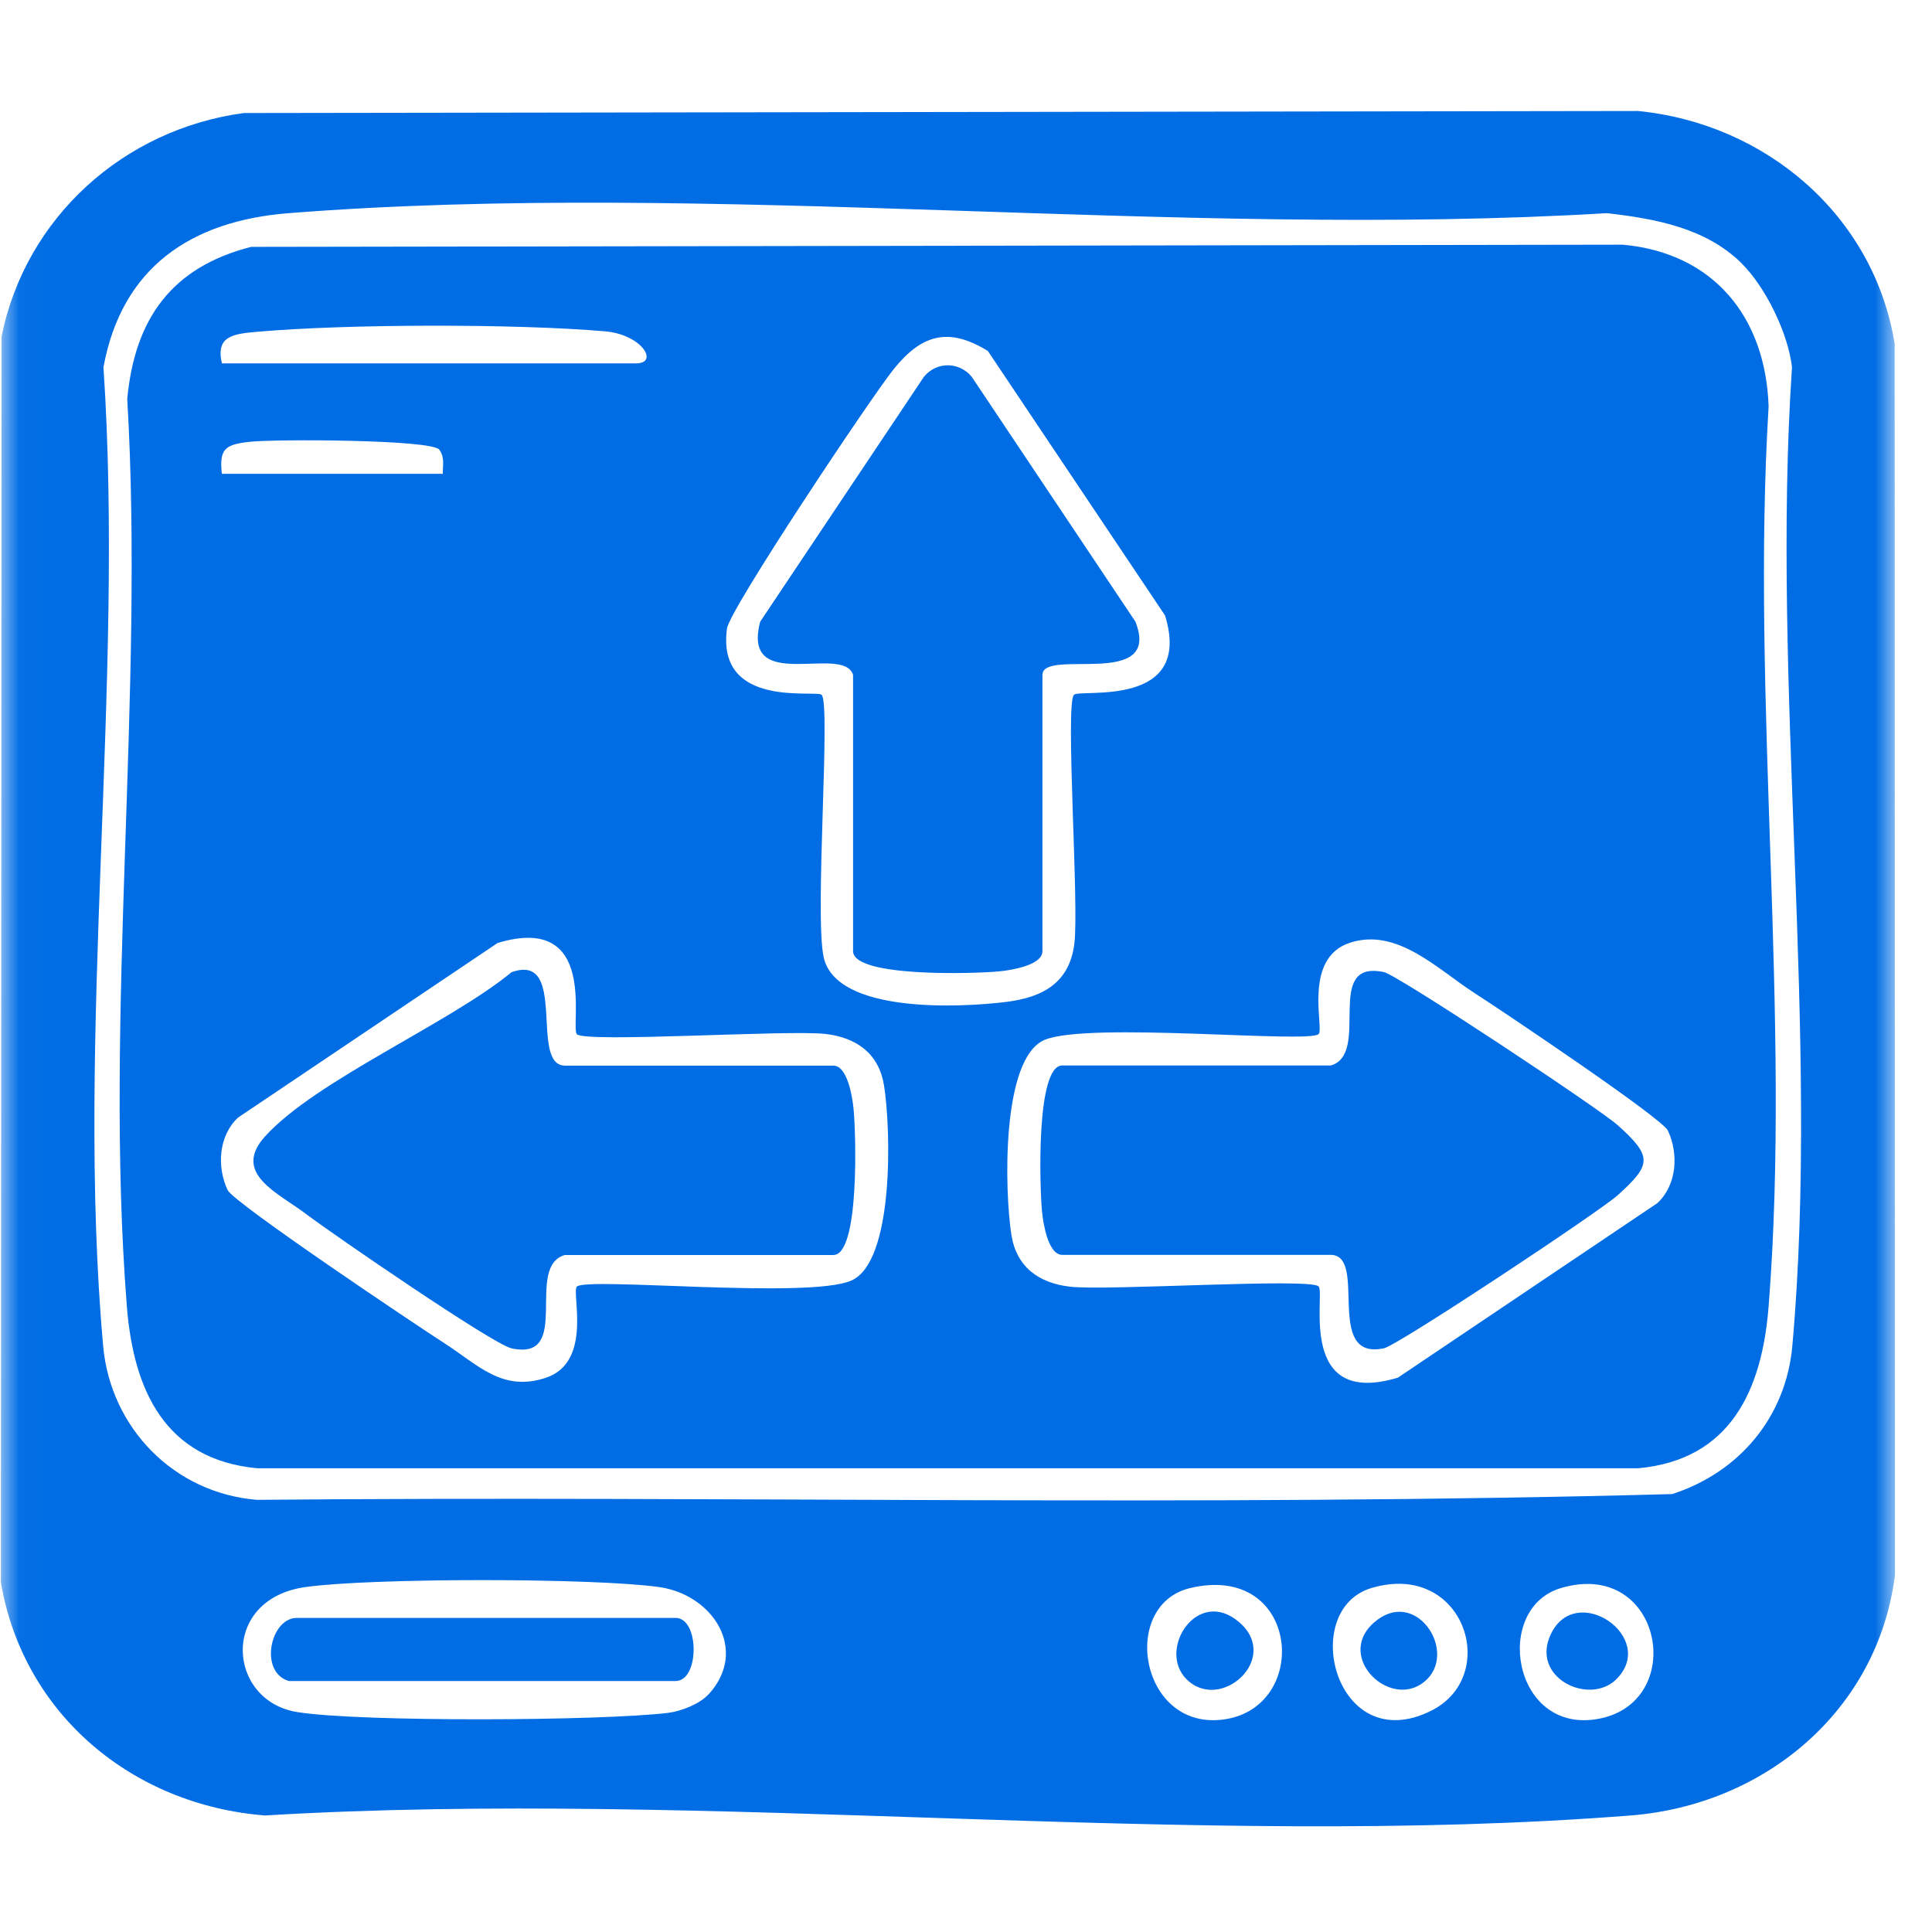 <svg xmlns="http://www.w3.org/2000/svg" fill="none" viewBox="0 0 51 51" height="51" width="51">
<mask height="51" width="51" y="0" x="0" maskUnits="userSpaceOnUse" style="mask-type:alpha" id="mask0_184_7077">
<rect fill="#D9D9D9" height="50" width="50" y="0.57" x="0.023"></rect>
</mask>
<g mask="url(#mask0_184_7077)">
<path fill="#006DE5" d="M6.437 2.984L43.241 2.93C46.607 3.263 49.46 5.679 50.014 9.07L50.023 41.573C49.571 45.162 46.578 47.647 43.043 47.924C31.46 48.834 18.701 47.22 6.995 47.924C3.508 47.649 0.621 45.266 0.023 41.773L0.042 8.88C0.677 5.733 3.275 3.407 6.437 2.984ZM45.982 6.958C45.034 6.016 43.703 5.775 42.418 5.627C31.116 6.306 18.803 4.748 7.62 5.627C5.047 5.829 3.214 7.054 2.731 9.695C3.291 18.022 1.988 27.32 2.723 35.531C2.917 37.691 4.591 39.415 6.784 39.592C19.232 39.48 31.721 39.778 44.141 39.44C45.905 38.872 47.144 37.411 47.313 35.531C48.048 27.318 46.746 18.022 47.304 9.695C47.205 8.803 46.609 7.583 45.98 6.958H45.982ZM18.705 44.727C19.773 43.558 18.819 42.094 17.399 41.894C15.664 41.65 9.798 41.65 8.063 41.894C5.797 42.213 5.987 44.9 7.849 45.195C9.521 45.462 15.887 45.428 17.634 45.216C17.986 45.172 18.471 44.981 18.705 44.724V44.727ZM31.416 41.921C29.529 42.371 30.104 45.751 32.36 45.381C34.616 45.01 34.289 41.238 31.416 41.921ZM36.205 41.919C34.266 42.496 35.253 46.424 37.782 45.158C39.629 44.233 38.646 41.194 36.205 41.919ZM41.204 41.921C39.408 42.454 39.925 45.747 42.149 45.381C44.58 44.983 43.899 41.121 41.204 41.921Z"></path>
<path fill="#006DE5" d="M6.634 6.517L42.834 6.459C45.231 6.674 46.608 8.369 46.687 10.729C46.217 18.446 47.289 26.854 46.687 34.488C46.512 36.7 45.681 38.531 43.251 38.758H6.786C4.359 38.529 3.524 36.7 3.349 34.488C2.743 26.792 3.816 18.311 3.359 10.531C3.557 8.415 4.532 7.051 6.634 6.515V6.517ZM5.857 9.592H16.792C17.4 9.592 16.952 8.831 15.971 8.746C13.605 8.542 9.158 8.55 6.792 8.758C6.169 8.813 5.686 8.863 5.857 9.592ZM28.35 18.34C28.514 18.179 31.507 18.712 30.755 16.248L26.077 9.265C25.032 8.619 24.323 8.84 23.599 9.735C23.013 10.458 19.26 16.082 19.191 16.59C18.902 18.723 21.545 18.202 21.689 18.342C21.936 18.583 21.497 24.159 21.743 25.269C22.076 26.761 25.346 26.6 26.563 26.448C27.527 26.328 28.231 25.944 28.36 24.913C28.489 23.882 28.114 18.571 28.35 18.342V18.34ZM11.689 12.508C11.685 12.285 11.745 12.076 11.597 11.87C11.399 11.6 7.236 11.587 6.575 11.664C5.961 11.735 5.778 11.835 5.857 12.508H11.689ZM15.228 27.298C15.046 27.115 15.813 24.086 13.136 24.892L6.286 29.5C5.769 29.979 5.719 30.802 6.009 31.416C6.165 31.749 11.002 34.99 11.745 35.467C12.622 36.032 13.259 36.75 14.407 36.371C15.659 35.956 15.078 34.113 15.228 33.963C15.482 33.707 21.322 34.297 22.466 33.807C23.609 33.318 23.52 29.82 23.338 28.664C23.205 27.815 22.616 27.39 21.793 27.294C20.808 27.179 15.457 27.533 15.226 27.3L15.228 27.298ZM34.809 33.961C34.99 34.145 34.223 37.173 36.9 36.367L43.75 31.76C44.267 31.28 44.317 30.458 44.027 29.843C43.871 29.512 39.603 26.65 38.916 26.209C37.943 25.582 36.877 24.476 35.629 24.888C34.382 25.301 34.959 27.146 34.809 27.296C34.554 27.552 28.714 26.963 27.571 27.452C26.427 27.942 26.517 31.439 26.698 32.595C26.831 33.445 27.421 33.87 28.244 33.965C29.229 34.08 34.58 33.726 34.811 33.959L34.809 33.961Z"></path>
<path fill="#006DE5" d="M7.628 44.375C6.83 44.148 7.13 42.709 7.836 42.709H17.834C18.469 42.709 18.469 44.375 17.834 44.375H7.628Z"></path>
<path fill="#006DE5" d="M31.319 44.325C30.54 43.546 31.613 41.87 32.716 42.826C33.82 43.782 32.215 45.221 31.319 44.325Z"></path>
<path fill="#006DE5" d="M37.675 44.324C36.781 45.22 35.198 43.758 36.277 42.825C37.356 41.891 38.454 43.545 37.675 44.324Z"></path>
<path fill="#006DE5" d="M42.671 44.324C41.957 45.04 40.378 44.288 40.944 43.126C41.619 41.741 43.761 43.23 42.671 44.324Z"></path>
<path fill="#006DE5" d="M14.916 33.127C13.827 33.431 15.131 35.941 13.504 35.593C13.015 35.489 8.774 32.573 8.081 32.048C7.349 31.492 6.11 30.977 6.997 29.998C8.335 28.52 11.855 27.02 13.504 25.664C15.01 25.127 13.958 28.13 14.916 28.13H21.998C22.371 28.13 22.5 28.955 22.531 29.263C22.594 29.89 22.698 33.129 21.998 33.129H14.916V33.127Z"></path>
<path fill="#006DE5" d="M35.123 28.128C36.212 27.824 34.908 25.314 36.535 25.662C36.895 25.739 42.219 29.265 42.709 29.707C43.619 30.527 43.604 30.738 42.709 31.546C42.219 31.988 36.898 35.514 36.535 35.591C34.935 35.932 36.127 33.125 35.123 33.125H28.041C27.668 33.125 27.539 32.3 27.508 31.992C27.445 31.365 27.341 28.126 28.041 28.126H35.123V28.128Z"></path>
<path fill="#006DE5" d="M22.521 17.818C22.265 16.987 19.558 18.343 20.068 16.41L24.386 9.951C24.713 9.543 25.319 9.537 25.654 9.951L29.972 16.41C30.684 18.218 27.518 17.091 27.518 17.818V25.108C27.518 25.481 26.693 25.61 26.385 25.641C25.758 25.704 22.519 25.808 22.519 25.108V17.818H22.521Z"></path>
</g>
</svg>
